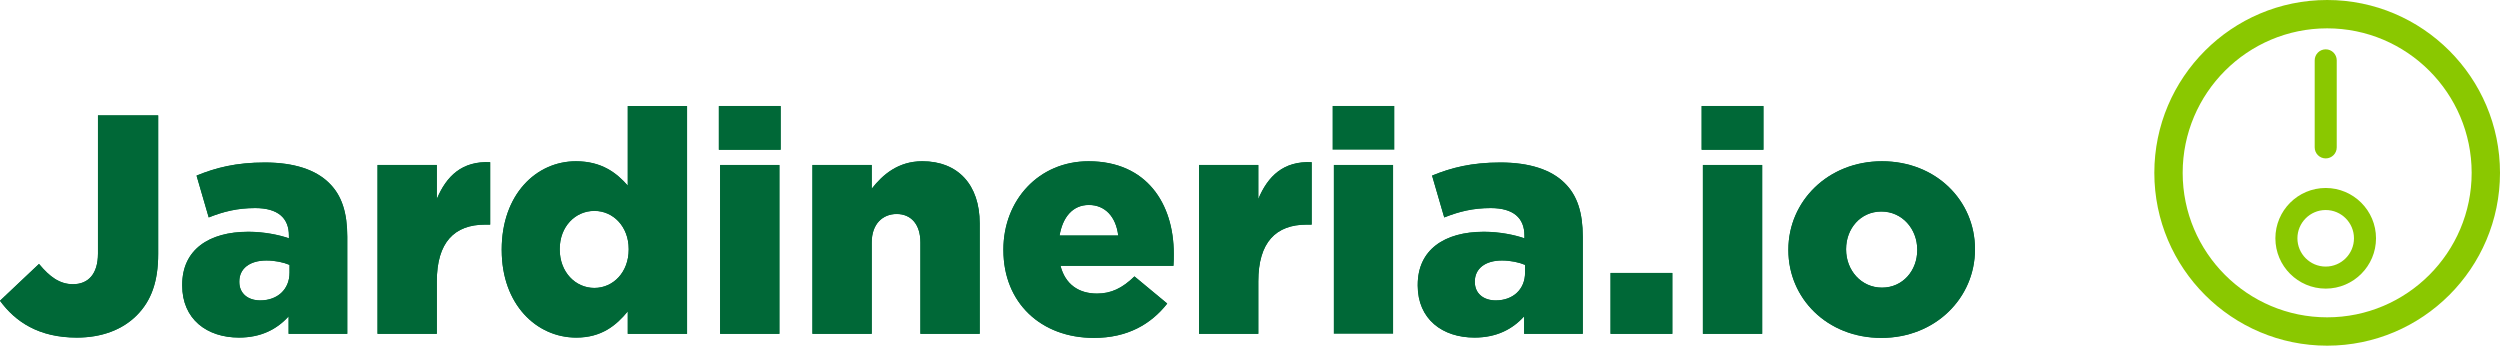 <?xml version="1.0" encoding="UTF-8"?>
<svg id="Capa_2" data-name="Capa 2" xmlns="http://www.w3.org/2000/svg" viewBox="0 0 1502 207.68">
  <defs>
    <style>
      .cls-1 {
        fill: #8ac800;
      }

      .cls-1, .cls-2 {
        stroke-width: 0px;
      }

      .cls-2 {
        fill: #006837;
      }
    </style>
  </defs>
  <g id="Capa_1-2" data-name="Capa 1">
    <g>
      <g id="Capa_1-2" data-name="Capa 1-2">
        <path class="cls-1" d="M1397.28,173.4c-16.67,0-30.23-13.56-30.23-30.23s13.56-30.23,30.23-30.23,30.23,13.56,30.23,30.23-13.56,30.23-30.23,30.23ZM1397.28,126.18c-9.37,0-16.99,7.62-16.99,16.99s7.62,16.99,16.99,16.99,16.99-7.62,16.99-16.99-7.62-16.99-16.99-16.99Z"/>
        <path class="cls-1" d="M1397.29,95.17c-3.66,0-6.62-2.96-6.62-6.62v-52.29c0-3.66,2.97-6.62,6.62-6.62s6.62,2.96,6.62,6.62v52.29c0,3.66-2.97,6.62-6.62,6.62Z"/>
        <path class="cls-1" d="M1398.16,207.68c-57.26,0-103.84-46.58-103.84-103.84S1340.91,0,1398.16,0s103.84,46.58,103.84,103.84-46.58,103.84-103.84,103.84ZM1398.16,17.03c-47.87,0-86.81,38.94-86.81,86.81s38.94,86.81,86.81,86.81,86.81-38.94,86.81-86.81-38.94-86.81-86.81-86.81Z"/>
      </g>
      <g>
        <path class="cls-2" d="M0,180.72l23.43-22.12c6.37,7.69,12.37,12.19,20.43,12.19,9.19,0,15-6.19,15-18.37v-83.05h36.18v83.23c0,16.5-4.12,28.12-12.93,36.93-8.62,8.62-21,13.31-35.99,13.31-22.87,0-36.93-9.56-46.12-22.12Z"/>
        <path class="cls-2" d="M109.47,171.53v-.37c0-21,15.93-31.87,39.74-31.87,9.37,0,18.56,1.88,24.37,3.94v-1.69c0-10.5-6.56-16.5-20.25-16.5-10.69,0-18.93,2.06-27.93,5.62l-7.31-25.12c11.44-4.69,23.62-7.87,41.06-7.87s30.56,4.31,38.62,12.37c7.69,7.5,10.87,18,10.87,32.24v58.3h-35.24v-10.5c-6.94,7.69-16.5,12.75-29.81,12.75-19.31,0-34.12-11.06-34.12-31.31ZM173.96,163.85v-4.69c-3.56-1.5-8.62-2.63-13.87-2.63-10.31,0-16.31,5.06-16.31,12.56v.38c0,6.93,5.25,11.06,12.56,11.06,10.31,0,17.62-6.56,17.62-16.68Z"/>
        <path class="cls-2" d="M226.82,99.17h35.62v20.43c5.81-13.87,15.18-22.87,32.06-22.12v37.49h-3c-18.56,0-29.06,10.69-29.06,34.12v31.49h-35.62v-101.42Z"/>
        <path class="cls-2" d="M301.42,150.35v-.37c0-32.99,20.62-53.05,44.62-53.05,15.37,0,24.37,6.94,31.12,14.62v-47.8h35.62v136.85h-35.62v-13.5c-6.94,8.44-15.75,15.75-30.93,15.75-24,0-44.8-20.06-44.8-52.49ZM377.72,149.98v-.38c0-13.31-9.19-22.87-20.62-22.87s-20.81,9.37-20.81,22.87v.38c0,13.5,9.37,23.06,20.81,23.06s20.62-9.56,20.62-23.06Z"/>
        <path class="cls-2" d="M431.89,63.74h37.12v26.25h-37.12v-26.25ZM432.64,99.17h35.62v101.42h-35.62v-101.42Z"/>
        <path class="cls-2" d="M488.12,99.17h35.62v14.25c6.56-8.43,15.93-16.5,30.37-16.5,21.56,0,34.49,14.25,34.49,37.31v66.36h-35.62v-54.93c0-11.06-5.81-17.06-14.25-17.06s-15,6-15,17.06v54.93h-35.62v-101.42Z"/>
        <path class="cls-2" d="M602.84,150.35v-.37c0-29.62,21.18-53.05,51.18-53.05,35.06,0,51.18,25.68,51.18,55.49,0,2.25,0,4.87-.19,7.31h-67.86c2.81,11.06,10.87,16.68,21.93,16.68,8.44,0,15.18-3.19,22.5-10.31l19.68,16.31c-9.75,12.37-23.81,20.62-44.05,20.62-31.87,0-54.36-21.18-54.36-52.68ZM671.83,141.54c-1.31-11.25-7.88-18.37-17.62-18.37s-15.75,7.31-17.62,18.37h35.24Z"/>
        <path class="cls-2" d="M720.37,99.17h35.62v20.43c5.81-13.87,15.18-22.87,32.06-22.12v37.49h-3c-18.56,0-29.06,10.69-29.06,34.12v31.49h-35.62v-101.42Z"/>
        <path class="cls-2" d="M851.77,171.53v-.37c0-21,15.94-31.87,39.74-31.87,9.37,0,18.56,1.88,24.37,3.94v-1.69c0-10.5-6.56-16.5-20.25-16.5-10.69,0-18.93,2.06-27.93,5.62l-7.31-25.12c11.43-4.69,23.62-7.87,41.05-7.87s30.56,4.31,38.62,12.37c7.69,7.5,10.87,18,10.87,32.24v58.3h-35.24v-10.5c-6.94,7.69-16.5,12.75-29.81,12.75-19.31,0-34.12-11.06-34.12-31.31ZM916.26,163.85v-4.69c-3.56-1.5-8.62-2.63-13.87-2.63-10.31,0-16.31,5.06-16.31,12.56v.38c0,6.93,5.25,11.06,12.56,11.06,10.31,0,17.62-6.56,17.62-16.68Z"/>
        <path class="cls-2" d="M967.62,164.04h37.12v36.56h-37.12v-36.56Z"/>
        <path class="cls-2" d="M1022.35,63.74h37.12v26.25h-37.12v-26.25ZM1023.1,99.17h35.62v101.42h-35.62v-101.42Z"/>
        <path class="cls-2" d="M1074.46,150.35v-.37c0-28.87,23.62-53.05,56.24-53.05s55.86,23.81,55.86,52.68v.38c0,28.87-23.62,53.05-56.24,53.05s-55.86-23.81-55.86-52.68ZM1151.88,150.35v-.37c0-12.37-9-22.87-21.56-22.87s-21.18,10.31-21.18,22.5v.38c0,12.37,9,22.87,21.56,22.87s21.18-10.31,21.18-22.5Z"/>
        <g>
          <path class="cls-2" d="M0,180.65l23.43-22.12c6.37,7.69,12.37,12.19,20.43,12.19,9.19,0,15-6.19,15-18.37v-83.05h36.18v83.24c0,16.5-4.12,28.12-12.93,36.93-8.62,8.62-21,13.31-35.99,13.31-22.87,0-36.93-9.56-46.12-22.12Z"/>
          <path class="cls-2" d="M109.47,171.46v-.37c0-21,15.93-31.87,39.74-31.87,9.37,0,18.56,1.87,24.37,3.94v-1.69c0-10.5-6.56-16.5-20.25-16.5-10.69,0-18.93,2.06-27.93,5.62l-7.31-25.12c11.44-4.69,23.62-7.87,41.06-7.87s30.56,4.31,38.62,12.37c7.69,7.5,10.87,18,10.87,32.25v58.3h-35.24v-10.5c-6.94,7.69-16.5,12.75-29.81,12.75-19.31,0-34.12-11.06-34.12-31.31ZM173.96,163.78v-4.69c-3.56-1.5-8.62-2.63-13.87-2.63-10.31,0-16.31,5.06-16.31,12.56v.37c0,6.94,5.25,11.06,12.56,11.06,10.31,0,17.62-6.56,17.62-16.68Z"/>
          <path class="cls-2" d="M226.82,99.1h35.62v20.43c5.81-13.87,15.18-22.87,32.06-22.12v37.49h-3c-18.56,0-29.06,10.69-29.06,34.12v31.49h-35.62v-101.42Z"/>
          <path class="cls-2" d="M301.42,150.28v-.37c0-32.99,20.62-53.05,44.62-53.05,15.37,0,24.37,6.93,31.12,14.62v-47.8h35.62v136.85h-35.62v-13.5c-6.94,8.43-15.75,15.75-30.93,15.75-24,0-44.8-20.06-44.8-52.49ZM377.72,149.9v-.37c0-13.31-9.19-22.87-20.62-22.87s-20.81,9.37-20.81,22.87v.37c0,13.5,9.37,23.06,20.81,23.06s20.62-9.56,20.62-23.06Z"/>
          <path class="cls-2" d="M431.89,63.67h37.12v26.25h-37.12v-26.25ZM432.64,99.1h35.62v101.42h-35.62v-101.42Z"/>
          <path class="cls-2" d="M488.12,99.1h35.62v14.25c6.56-8.44,15.93-16.5,30.37-16.5,21.56,0,34.49,14.25,34.49,37.3v66.36h-35.62v-54.93c0-11.06-5.81-17.06-14.25-17.06s-15,6-15,17.06v54.93h-35.62v-101.42Z"/>
          <path class="cls-2" d="M602.84,150.28v-.37c0-29.62,21.18-53.05,51.18-53.05,35.06,0,51.18,25.68,51.18,55.49,0,2.25,0,4.87-.19,7.31h-67.86c2.81,11.06,10.87,16.69,21.93,16.69,8.44,0,15.18-3.19,22.5-10.31l19.68,16.31c-9.75,12.37-23.81,20.62-44.05,20.62-31.87,0-54.36-21.18-54.36-52.68ZM671.83,141.47c-1.31-11.25-7.88-18.37-17.62-18.37s-15.75,7.31-17.62,18.37h35.24Z"/>
          <path class="cls-2" d="M720.37,99.1h35.62v20.43c5.81-13.87,15.18-22.87,32.06-22.12v37.49h-3c-18.56,0-29.06,10.69-29.06,34.12v31.49h-35.62v-101.42Z"/>
          <path class="cls-2" d="M800.6,63.67h37.12v26.25h-37.12v-26.25ZM801.35,99.1h35.62v101.42h-35.62v-101.42Z"/>
          <path class="cls-2" d="M851.77,171.46v-.37c0-21,15.94-31.87,39.74-31.87,9.37,0,18.56,1.87,24.37,3.94v-1.69c0-10.5-6.56-16.5-20.25-16.5-10.69,0-18.93,2.06-27.93,5.62l-7.31-25.12c11.43-4.69,23.62-7.87,41.05-7.87s30.56,4.31,38.62,12.37c7.69,7.5,10.87,18,10.87,32.25v58.3h-35.24v-10.5c-6.94,7.69-16.5,12.75-29.81,12.75-19.31,0-34.12-11.06-34.12-31.31ZM916.26,163.78v-4.69c-3.56-1.5-8.62-2.63-13.87-2.63-10.31,0-16.31,5.06-16.31,12.56v.37c0,6.94,5.25,11.06,12.56,11.06,10.31,0,17.62-6.56,17.62-16.68Z"/>
          <path class="cls-2" d="M967.62,163.96h37.12v36.56h-37.12v-36.56Z"/>
          <path class="cls-2" d="M1022.35,63.67h37.12v26.25h-37.12v-26.25ZM1023.1,99.1h35.62v101.42h-35.62v-101.42Z"/>
          <path class="cls-2" d="M1074.46,150.28v-.37c0-28.87,23.62-53.05,56.24-53.05s55.86,23.81,55.86,52.68v.37c0,28.87-23.62,53.05-56.24,53.05s-55.86-23.81-55.86-52.68ZM1151.88,150.28v-.37c0-12.37-9-22.87-21.56-22.87s-21.18,10.31-21.18,22.5v.37c0,12.37,9,22.87,21.56,22.87s21.18-10.31,21.18-22.5Z"/>
        </g>
      </g>
    </g>
  </g>
</svg>